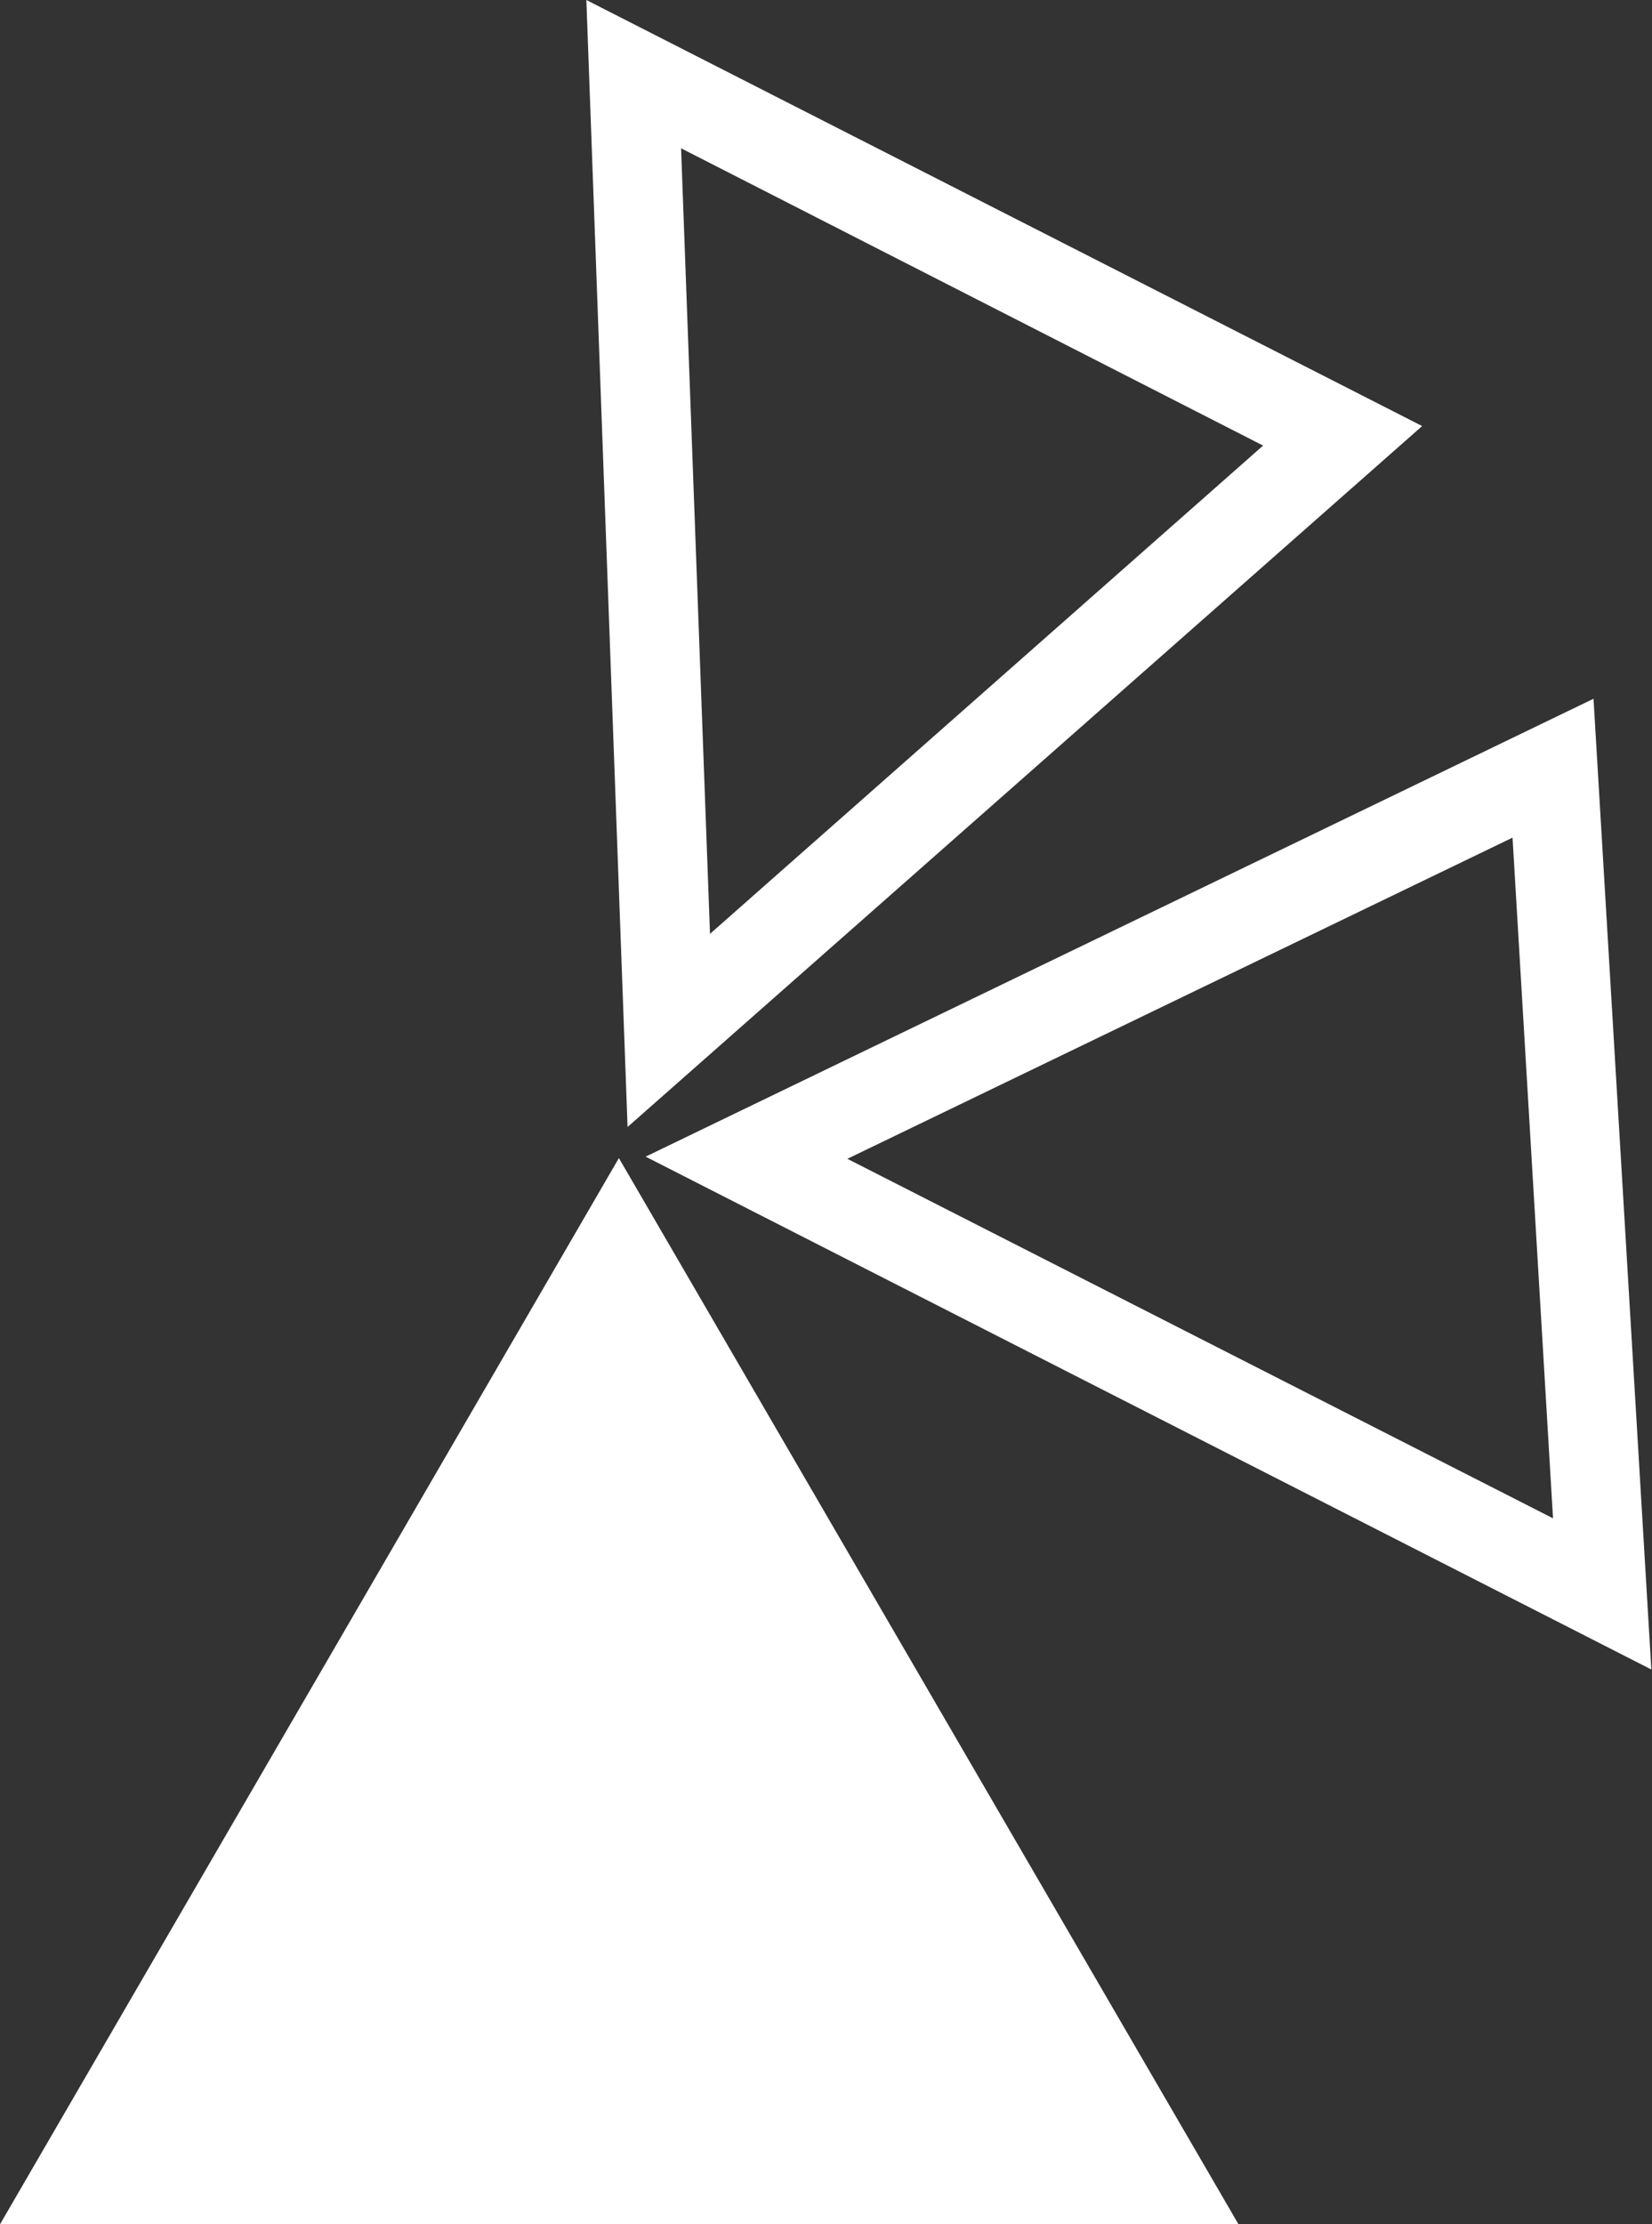 <svg width="22.849" height="30.75" viewBox="0 0 22.849 30.75" fill="none" xmlns="http://www.w3.org/2000/svg" xmlns:xlink="http://www.w3.org/1999/xlink">
	<rect x="0" y="0" width="22.849" height="30.75" fill="#333333" stroke="none"/>
	<desc>
			Created with Pixso.
	</desc>
	<defs/>
	<path id="path" d="M20.92 11.58L21.48 20.99L11.72 16.02L20.92 11.58ZM22.04 9.66L8.93 15.99L22.84 23.08L22.04 9.66Z" fill="#FFFFFF" fill-opacity="1" fill-rule="nonzero"/>
	<path id="path" d="M9.42 2.05L17.47 6.16L9.82 12.91L9.42 2.05ZM8.11 0L8.68 15.58L19.67 5.89L8.11 0Z" fill="#FFFFFF" fill-opacity="1" fill-rule="nonzero"/>
	<path id="path" d="M8.56 16.01L0 30.75L17.13 30.75L8.56 16.01Z" fill="#FFFFFF" fill-opacity="1" fill-rule="nonzero"/>
</svg>
